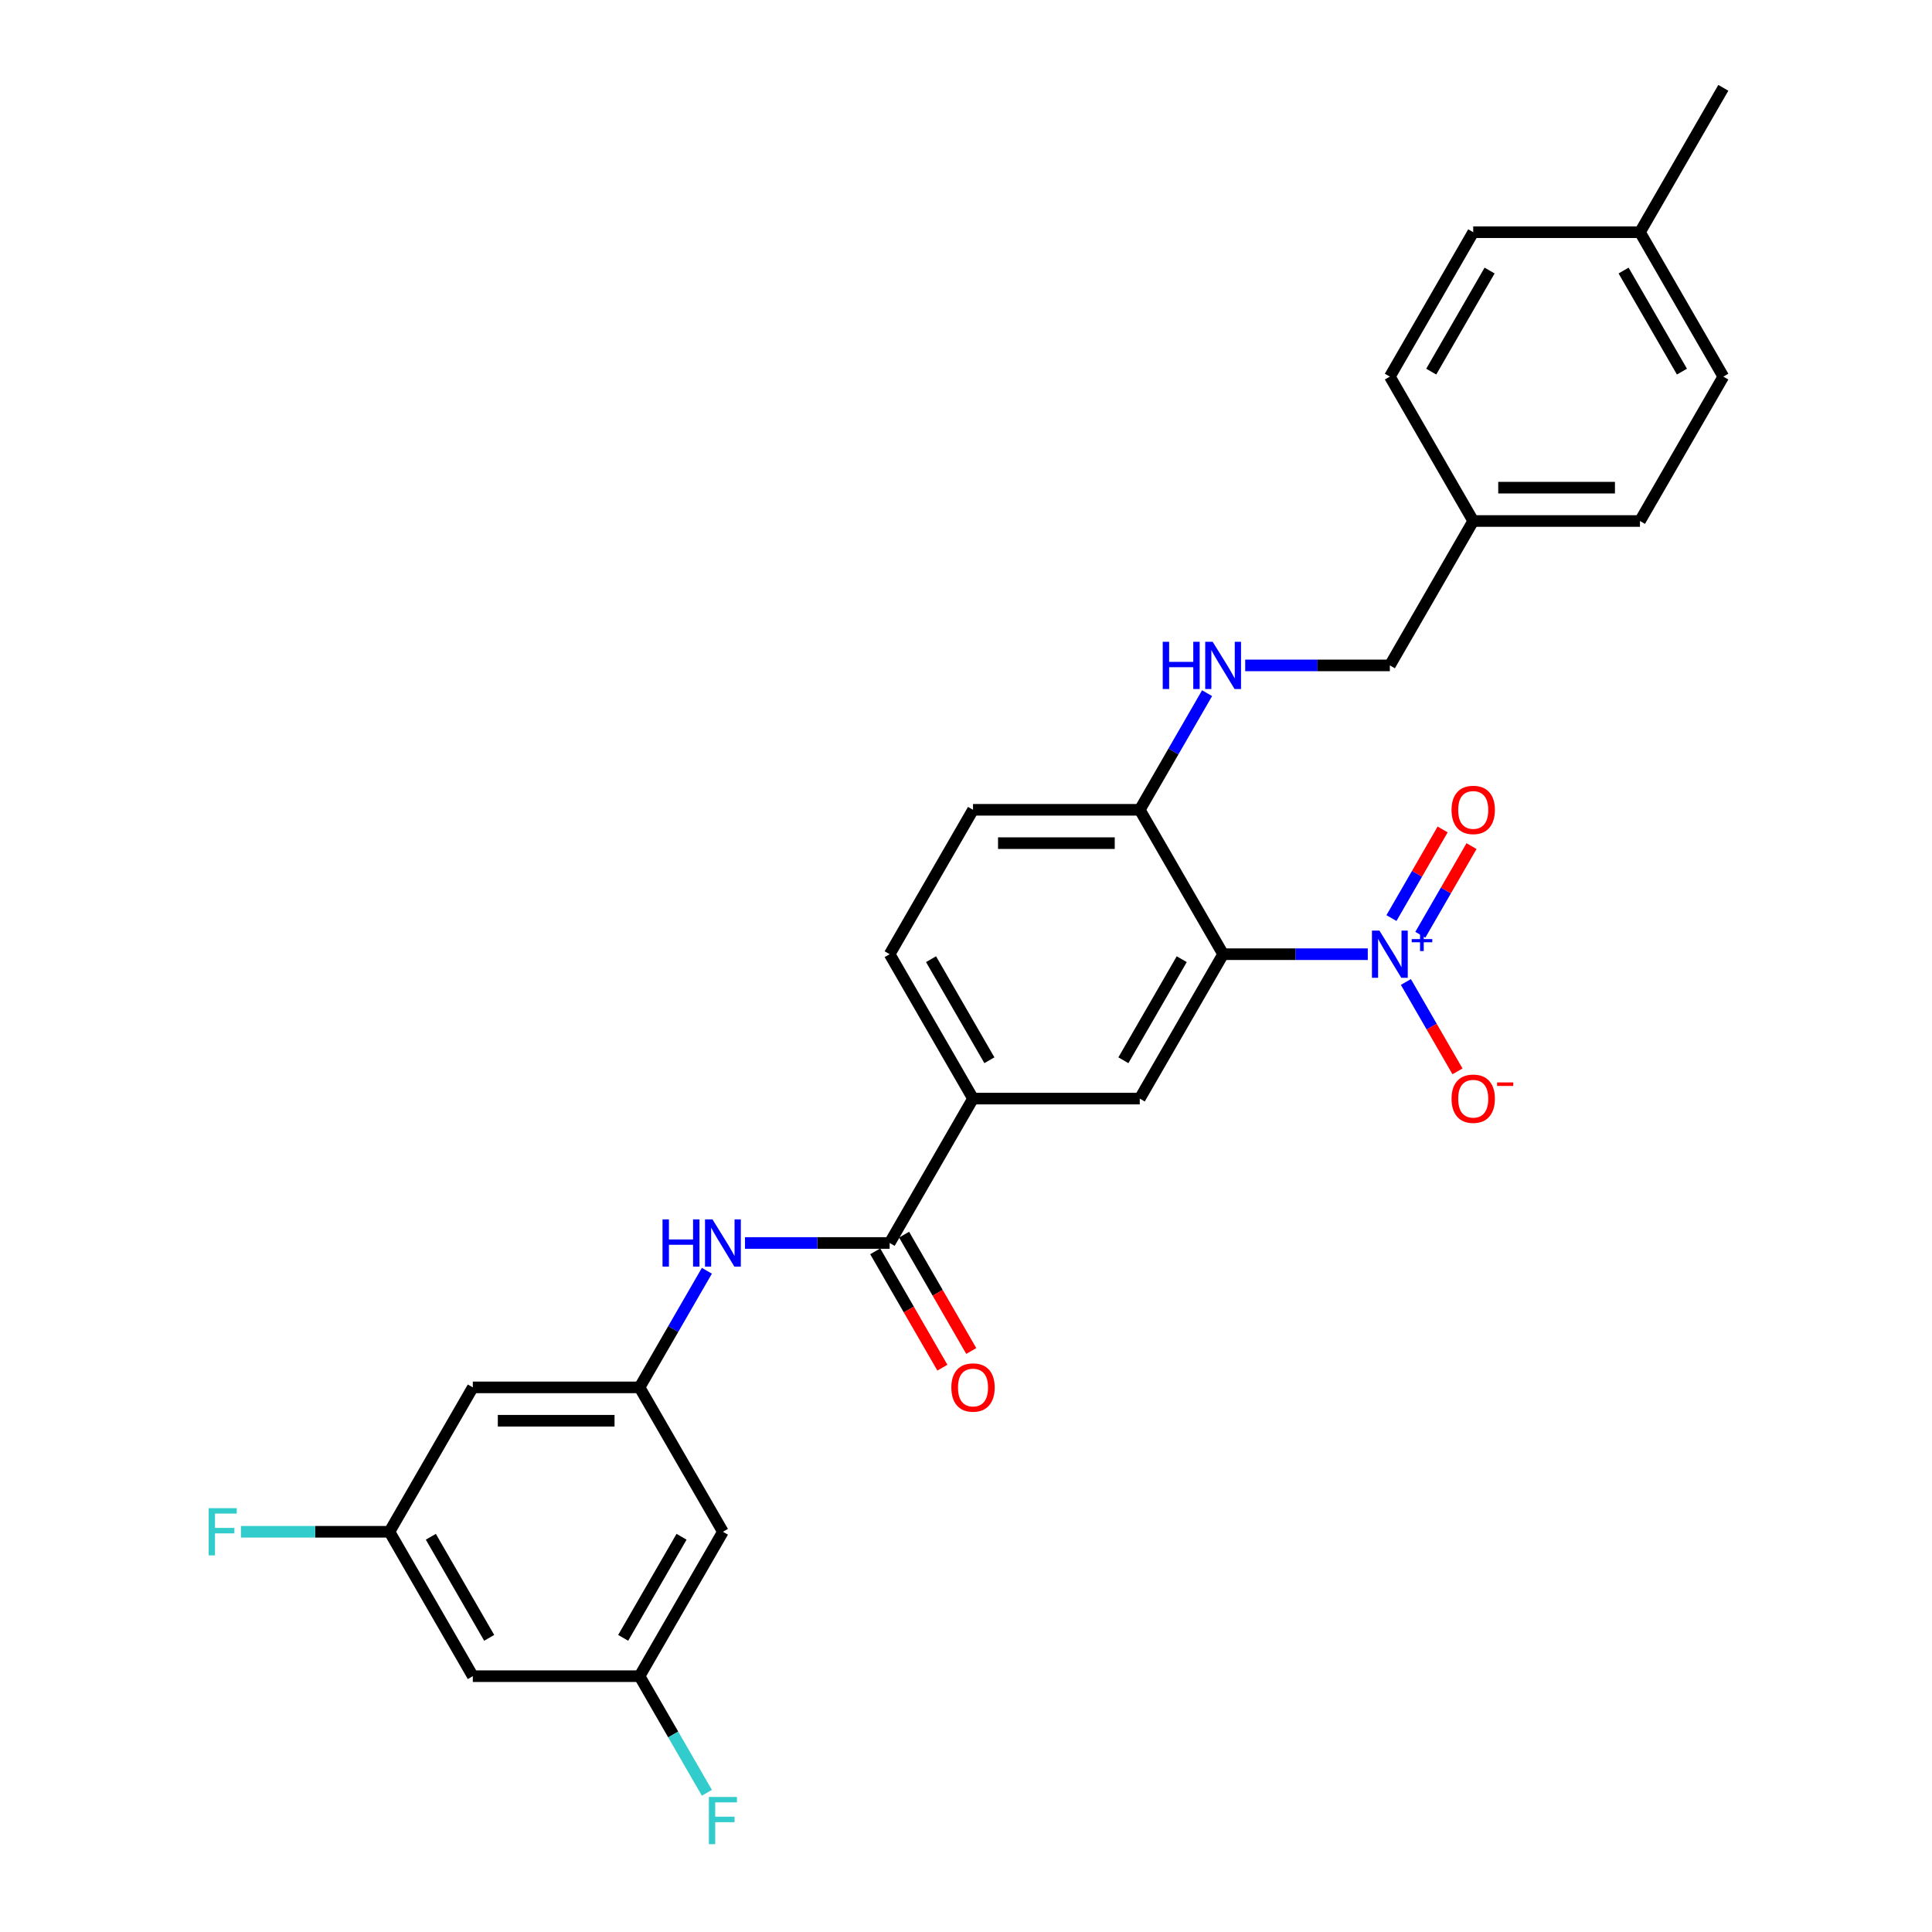 <?xml version='1.0' encoding='iso-8859-1'?>
<svg version='1.1' baseProfile='full'
              xmlns='http://www.w3.org/2000/svg'
                      xmlns:rdkit='http://www.rdkit.org/xml'
                      xmlns:xlink='http://www.w3.org/1999/xlink'
                  xml:space='preserve'
width='1000px' height='1000px' viewBox='0 0 1000 1000'>
<!-- END OF HEADER -->
<rect style='opacity:1.0;fill:#FFFFFF;stroke:none' width='1000' height='1000' x='0' y='0'> </rect>
<path class='bond-0' d='M 707.961,493.89 L 670.523,493.89' style='fill:none;fill-rule:evenodd;stroke:#0000FF;stroke-width:6px;stroke-linecap:butt;stroke-linejoin:miter;stroke-opacity:1' />
<path class='bond-0' d='M 670.523,493.89 L 633.085,493.89' style='fill:none;fill-rule:evenodd;stroke:#000000;stroke-width:6px;stroke-linecap:butt;stroke-linejoin:miter;stroke-opacity:1' />
<path class='bond-7' d='M 727.688,508.268 L 741.042,531.398' style='fill:none;fill-rule:evenodd;stroke:#0000FF;stroke-width:6px;stroke-linecap:butt;stroke-linejoin:miter;stroke-opacity:1' />
<path class='bond-7' d='M 741.042,531.398 L 754.396,554.528' style='fill:none;fill-rule:evenodd;stroke:#FF0000;stroke-width:6px;stroke-linecap:butt;stroke-linejoin:miter;stroke-opacity:1' />
<path class='bond-9' d='M 735.162,483.827 L 748.406,460.887' style='fill:none;fill-rule:evenodd;stroke:#0000FF;stroke-width:6px;stroke-linecap:butt;stroke-linejoin:miter;stroke-opacity:1' />
<path class='bond-9' d='M 748.406,460.887 L 761.651,437.946' style='fill:none;fill-rule:evenodd;stroke:#FF0000;stroke-width:6px;stroke-linecap:butt;stroke-linejoin:miter;stroke-opacity:1' />
<path class='bond-9' d='M 720.214,475.197 L 733.459,452.257' style='fill:none;fill-rule:evenodd;stroke:#0000FF;stroke-width:6px;stroke-linecap:butt;stroke-linejoin:miter;stroke-opacity:1' />
<path class='bond-9' d='M 733.459,452.257 L 746.703,429.316' style='fill:none;fill-rule:evenodd;stroke:#FF0000;stroke-width:6px;stroke-linecap:butt;stroke-linejoin:miter;stroke-opacity:1' />
<path class='bond-2' d='M 633.085,493.89 L 589.935,568.629' style='fill:none;fill-rule:evenodd;stroke:#000000;stroke-width:6px;stroke-linecap:butt;stroke-linejoin:miter;stroke-opacity:1' />
<path class='bond-2' d='M 611.665,496.471 L 581.459,548.788' style='fill:none;fill-rule:evenodd;stroke:#000000;stroke-width:6px;stroke-linecap:butt;stroke-linejoin:miter;stroke-opacity:1' />
<path class='bond-6' d='M 633.085,493.89 L 589.935,419.151' style='fill:none;fill-rule:evenodd;stroke:#000000;stroke-width:6px;stroke-linecap:butt;stroke-linejoin:miter;stroke-opacity:1' />
<path class='bond-1' d='M 460.483,643.368 L 503.633,568.629' style='fill:none;fill-rule:evenodd;stroke:#000000;stroke-width:6px;stroke-linecap:butt;stroke-linejoin:miter;stroke-opacity:1' />
<path class='bond-3' d='M 460.483,643.368 L 423.045,643.368' style='fill:none;fill-rule:evenodd;stroke:#000000;stroke-width:6px;stroke-linecap:butt;stroke-linejoin:miter;stroke-opacity:1' />
<path class='bond-3' d='M 423.045,643.368 L 385.607,643.368' style='fill:none;fill-rule:evenodd;stroke:#0000FF;stroke-width:6px;stroke-linecap:butt;stroke-linejoin:miter;stroke-opacity:1' />
<path class='bond-14' d='M 453.009,647.683 L 470.394,677.795' style='fill:none;fill-rule:evenodd;stroke:#000000;stroke-width:6px;stroke-linecap:butt;stroke-linejoin:miter;stroke-opacity:1' />
<path class='bond-14' d='M 470.394,677.795 L 487.779,707.907' style='fill:none;fill-rule:evenodd;stroke:#FF0000;stroke-width:6px;stroke-linecap:butt;stroke-linejoin:miter;stroke-opacity:1' />
<path class='bond-14' d='M 467.957,639.053 L 485.341,669.165' style='fill:none;fill-rule:evenodd;stroke:#000000;stroke-width:6px;stroke-linecap:butt;stroke-linejoin:miter;stroke-opacity:1' />
<path class='bond-14' d='M 485.341,669.165 L 502.726,699.277' style='fill:none;fill-rule:evenodd;stroke:#FF0000;stroke-width:6px;stroke-linecap:butt;stroke-linejoin:miter;stroke-opacity:1' />
<path class='bond-4' d='M 589.935,568.629 L 503.633,568.629' style='fill:none;fill-rule:evenodd;stroke:#000000;stroke-width:6px;stroke-linecap:butt;stroke-linejoin:miter;stroke-opacity:1' />
<path class='bond-5' d='M 365.88,657.746 L 348.455,687.927' style='fill:none;fill-rule:evenodd;stroke:#0000FF;stroke-width:6px;stroke-linecap:butt;stroke-linejoin:miter;stroke-opacity:1' />
<path class='bond-5' d='M 348.455,687.927 L 331.03,718.108' style='fill:none;fill-rule:evenodd;stroke:#000000;stroke-width:6px;stroke-linecap:butt;stroke-linejoin:miter;stroke-opacity:1' />
<path class='bond-28' d='M 503.633,568.629 L 460.483,493.89' style='fill:none;fill-rule:evenodd;stroke:#000000;stroke-width:6px;stroke-linecap:butt;stroke-linejoin:miter;stroke-opacity:1' />
<path class='bond-28' d='M 512.109,548.788 L 481.903,496.471' style='fill:none;fill-rule:evenodd;stroke:#000000;stroke-width:6px;stroke-linecap:butt;stroke-linejoin:miter;stroke-opacity:1' />
<path class='bond-10' d='M 331.03,718.108 L 244.729,718.108' style='fill:none;fill-rule:evenodd;stroke:#000000;stroke-width:6px;stroke-linecap:butt;stroke-linejoin:miter;stroke-opacity:1' />
<path class='bond-10' d='M 318.085,735.368 L 257.674,735.368' style='fill:none;fill-rule:evenodd;stroke:#000000;stroke-width:6px;stroke-linecap:butt;stroke-linejoin:miter;stroke-opacity:1' />
<path class='bond-11' d='M 331.03,718.108 L 374.181,792.847' style='fill:none;fill-rule:evenodd;stroke:#000000;stroke-width:6px;stroke-linecap:butt;stroke-linejoin:miter;stroke-opacity:1' />
<path class='bond-8' d='M 589.935,419.151 L 607.36,388.97' style='fill:none;fill-rule:evenodd;stroke:#000000;stroke-width:6px;stroke-linecap:butt;stroke-linejoin:miter;stroke-opacity:1' />
<path class='bond-8' d='M 607.36,388.97 L 624.784,358.789' style='fill:none;fill-rule:evenodd;stroke:#0000FF;stroke-width:6px;stroke-linecap:butt;stroke-linejoin:miter;stroke-opacity:1' />
<path class='bond-17' d='M 589.935,419.151 L 503.633,419.151' style='fill:none;fill-rule:evenodd;stroke:#000000;stroke-width:6px;stroke-linecap:butt;stroke-linejoin:miter;stroke-opacity:1' />
<path class='bond-17' d='M 576.989,436.411 L 516.579,436.411' style='fill:none;fill-rule:evenodd;stroke:#000000;stroke-width:6px;stroke-linecap:butt;stroke-linejoin:miter;stroke-opacity:1' />
<path class='bond-18' d='M 644.512,344.411 L 681.949,344.411' style='fill:none;fill-rule:evenodd;stroke:#0000FF;stroke-width:6px;stroke-linecap:butt;stroke-linejoin:miter;stroke-opacity:1' />
<path class='bond-18' d='M 681.949,344.411 L 719.387,344.411' style='fill:none;fill-rule:evenodd;stroke:#000000;stroke-width:6px;stroke-linecap:butt;stroke-linejoin:miter;stroke-opacity:1' />
<path class='bond-13' d='M 244.729,718.108 L 201.578,792.847' style='fill:none;fill-rule:evenodd;stroke:#000000;stroke-width:6px;stroke-linecap:butt;stroke-linejoin:miter;stroke-opacity:1' />
<path class='bond-12' d='M 374.181,792.847 L 331.03,867.586' style='fill:none;fill-rule:evenodd;stroke:#000000;stroke-width:6px;stroke-linecap:butt;stroke-linejoin:miter;stroke-opacity:1' />
<path class='bond-12' d='M 352.761,795.427 L 322.555,847.745' style='fill:none;fill-rule:evenodd;stroke:#000000;stroke-width:6px;stroke-linecap:butt;stroke-linejoin:miter;stroke-opacity:1' />
<path class='bond-15' d='M 331.03,867.586 L 244.729,867.586' style='fill:none;fill-rule:evenodd;stroke:#000000;stroke-width:6px;stroke-linecap:butt;stroke-linejoin:miter;stroke-opacity:1' />
<path class='bond-21' d='M 331.03,867.586 L 348.455,897.767' style='fill:none;fill-rule:evenodd;stroke:#000000;stroke-width:6px;stroke-linecap:butt;stroke-linejoin:miter;stroke-opacity:1' />
<path class='bond-21' d='M 348.455,897.767 L 365.88,927.947' style='fill:none;fill-rule:evenodd;stroke:#33CCCC;stroke-width:6px;stroke-linecap:butt;stroke-linejoin:miter;stroke-opacity:1' />
<path class='bond-20' d='M 201.578,792.847 L 163.14,792.847' style='fill:none;fill-rule:evenodd;stroke:#000000;stroke-width:6px;stroke-linecap:butt;stroke-linejoin:miter;stroke-opacity:1' />
<path class='bond-20' d='M 163.14,792.847 L 124.701,792.847' style='fill:none;fill-rule:evenodd;stroke:#33CCCC;stroke-width:6px;stroke-linecap:butt;stroke-linejoin:miter;stroke-opacity:1' />
<path class='bond-30' d='M 201.578,792.847 L 244.729,867.586' style='fill:none;fill-rule:evenodd;stroke:#000000;stroke-width:6px;stroke-linecap:butt;stroke-linejoin:miter;stroke-opacity:1' />
<path class='bond-30' d='M 222.999,795.427 L 253.204,847.745' style='fill:none;fill-rule:evenodd;stroke:#000000;stroke-width:6px;stroke-linecap:butt;stroke-linejoin:miter;stroke-opacity:1' />
<path class='bond-16' d='M 460.483,493.89 L 503.633,419.151' style='fill:none;fill-rule:evenodd;stroke:#000000;stroke-width:6px;stroke-linecap:butt;stroke-linejoin:miter;stroke-opacity:1' />
<path class='bond-19' d='M 719.387,344.411 L 762.538,269.672' style='fill:none;fill-rule:evenodd;stroke:#000000;stroke-width:6px;stroke-linecap:butt;stroke-linejoin:miter;stroke-opacity:1' />
<path class='bond-23' d='M 762.538,269.672 L 719.387,194.933' style='fill:none;fill-rule:evenodd;stroke:#000000;stroke-width:6px;stroke-linecap:butt;stroke-linejoin:miter;stroke-opacity:1' />
<path class='bond-24' d='M 762.538,269.672 L 848.839,269.672' style='fill:none;fill-rule:evenodd;stroke:#000000;stroke-width:6px;stroke-linecap:butt;stroke-linejoin:miter;stroke-opacity:1' />
<path class='bond-24' d='M 775.483,252.412 L 835.894,252.412' style='fill:none;fill-rule:evenodd;stroke:#000000;stroke-width:6px;stroke-linecap:butt;stroke-linejoin:miter;stroke-opacity:1' />
<path class='bond-22' d='M 848.839,120.194 L 891.99,194.933' style='fill:none;fill-rule:evenodd;stroke:#000000;stroke-width:6px;stroke-linecap:butt;stroke-linejoin:miter;stroke-opacity:1' />
<path class='bond-22' d='M 840.364,140.035 L 870.569,192.352' style='fill:none;fill-rule:evenodd;stroke:#000000;stroke-width:6px;stroke-linecap:butt;stroke-linejoin:miter;stroke-opacity:1' />
<path class='bond-27' d='M 848.839,120.194 L 891.99,45.455' style='fill:none;fill-rule:evenodd;stroke:#000000;stroke-width:6px;stroke-linecap:butt;stroke-linejoin:miter;stroke-opacity:1' />
<path class='bond-29' d='M 848.839,120.194 L 762.538,120.194' style='fill:none;fill-rule:evenodd;stroke:#000000;stroke-width:6px;stroke-linecap:butt;stroke-linejoin:miter;stroke-opacity:1' />
<path class='bond-26' d='M 719.387,194.933 L 762.538,120.194' style='fill:none;fill-rule:evenodd;stroke:#000000;stroke-width:6px;stroke-linecap:butt;stroke-linejoin:miter;stroke-opacity:1' />
<path class='bond-26' d='M 740.807,192.352 L 771.013,140.035' style='fill:none;fill-rule:evenodd;stroke:#000000;stroke-width:6px;stroke-linecap:butt;stroke-linejoin:miter;stroke-opacity:1' />
<path class='bond-25' d='M 848.839,269.672 L 891.99,194.933' style='fill:none;fill-rule:evenodd;stroke:#000000;stroke-width:6px;stroke-linecap:butt;stroke-linejoin:miter;stroke-opacity:1' />
<path  class='atom-0' d='M 713.984 481.67
L 721.993 494.615
Q 722.787 495.892, 724.064 498.205
Q 725.342 500.518, 725.411 500.656
L 725.411 481.67
L 728.656 481.67
L 728.656 506.11
L 725.307 506.11
L 716.711 491.957
Q 715.71 490.3, 714.64 488.401
Q 713.605 486.502, 713.294 485.916
L 713.294 506.11
L 710.118 506.11
L 710.118 481.67
L 713.984 481.67
' fill='#0000FF'/>
<path  class='atom-0' d='M 730.706 486.075
L 735.012 486.075
L 735.012 481.541
L 736.926 481.541
L 736.926 486.075
L 741.346 486.075
L 741.346 487.716
L 736.926 487.716
L 736.926 492.272
L 735.012 492.272
L 735.012 487.716
L 730.706 487.716
L 730.706 486.075
' fill='#0000FF'/>
<path  class='atom-4' d='M 342.923 631.148
L 346.237 631.148
L 346.237 641.539
L 358.733 641.539
L 358.733 631.148
L 362.047 631.148
L 362.047 655.589
L 358.733 655.589
L 358.733 644.3
L 346.237 644.3
L 346.237 655.589
L 342.923 655.589
L 342.923 631.148
' fill='#0000FF'/>
<path  class='atom-4' d='M 368.779 631.148
L 376.787 644.093
Q 377.581 645.37, 378.859 647.683
Q 380.136 649.996, 380.205 650.134
L 380.205 631.148
L 383.45 631.148
L 383.45 655.589
L 380.101 655.589
L 371.506 641.435
Q 370.505 639.778, 369.435 637.88
Q 368.399 635.981, 368.088 635.394
L 368.088 655.589
L 364.912 655.589
L 364.912 631.148
L 368.779 631.148
' fill='#0000FF'/>
<path  class='atom-8' d='M 751.318 568.698
Q 751.318 562.83, 754.218 559.55
Q 757.118 556.271, 762.538 556.271
Q 767.957 556.271, 770.857 559.55
Q 773.757 562.83, 773.757 568.698
Q 773.757 574.636, 770.822 578.019
Q 767.888 581.367, 762.538 581.367
Q 757.152 581.367, 754.218 578.019
Q 751.318 574.67, 751.318 568.698
M 762.538 578.606
Q 766.266 578.606, 768.268 576.12
Q 770.305 573.6, 770.305 568.698
Q 770.305 563.9, 768.268 561.483
Q 766.266 559.032, 762.538 559.032
Q 758.809 559.032, 756.773 561.449
Q 754.77 563.865, 754.77 568.698
Q 754.77 573.635, 756.773 576.12
Q 758.809 578.606, 762.538 578.606
' fill='#FF0000'/>
<path  class='atom-8' d='M 774.896 560.26
L 783.257 560.26
L 783.257 562.083
L 774.896 562.083
L 774.896 560.26
' fill='#FF0000'/>
<path  class='atom-9' d='M 601.827 332.191
L 605.141 332.191
L 605.141 342.582
L 617.637 342.582
L 617.637 332.191
L 620.951 332.191
L 620.951 356.632
L 617.637 356.632
L 617.637 345.343
L 605.141 345.343
L 605.141 356.632
L 601.827 356.632
L 601.827 332.191
' fill='#0000FF'/>
<path  class='atom-9' d='M 627.683 332.191
L 635.692 345.136
Q 636.486 346.414, 637.763 348.726
Q 639.04 351.039, 639.109 351.177
L 639.109 332.191
L 642.354 332.191
L 642.354 356.632
L 639.006 356.632
L 630.41 342.478
Q 629.409 340.821, 628.339 338.923
Q 627.303 337.024, 626.993 336.437
L 626.993 356.632
L 623.817 356.632
L 623.817 332.191
L 627.683 332.191
' fill='#0000FF'/>
<path  class='atom-10' d='M 751.318 419.22
Q 751.318 413.351, 754.218 410.072
Q 757.118 406.792, 762.538 406.792
Q 767.957 406.792, 770.857 410.072
Q 773.757 413.351, 773.757 419.22
Q 773.757 425.157, 770.822 428.54
Q 767.888 431.889, 762.538 431.889
Q 757.152 431.889, 754.218 428.54
Q 751.318 425.192, 751.318 419.22
M 762.538 429.127
Q 766.266 429.127, 768.268 426.642
Q 770.305 424.122, 770.305 419.22
Q 770.305 414.421, 768.268 412.005
Q 766.266 409.554, 762.538 409.554
Q 758.809 409.554, 756.773 411.97
Q 754.77 414.387, 754.77 419.22
Q 754.77 424.156, 756.773 426.642
Q 758.809 429.127, 762.538 429.127
' fill='#FF0000'/>
<path  class='atom-15' d='M 492.414 718.177
Q 492.414 712.308, 495.314 709.029
Q 498.214 705.749, 503.633 705.749
Q 509.053 705.749, 511.953 709.029
Q 514.852 712.308, 514.852 718.177
Q 514.852 724.114, 511.918 727.497
Q 508.984 730.846, 503.633 730.846
Q 498.248 730.846, 495.314 727.497
Q 492.414 724.149, 492.414 718.177
M 503.633 728.084
Q 507.362 728.084, 509.364 725.598
Q 511.4 723.078, 511.4 718.177
Q 511.4 713.378, 509.364 710.962
Q 507.362 708.511, 503.633 708.511
Q 499.905 708.511, 497.868 710.927
Q 495.866 713.344, 495.866 718.177
Q 495.866 723.113, 497.868 725.598
Q 499.905 728.084, 503.633 728.084
' fill='#FF0000'/>
<path  class='atom-21' d='M 108.01 780.626
L 122.543 780.626
L 122.543 783.423
L 111.29 783.423
L 111.29 790.845
L 121.301 790.845
L 121.301 793.675
L 111.29 793.675
L 111.29 805.067
L 108.01 805.067
L 108.01 780.626
' fill='#33CCCC'/>
<path  class='atom-22' d='M 366.915 930.105
L 381.448 930.105
L 381.448 932.901
L 370.194 932.901
L 370.194 940.323
L 380.205 940.323
L 380.205 943.154
L 370.194 943.154
L 370.194 954.545
L 366.915 954.545
L 366.915 930.105
' fill='#33CCCC'/>
</svg>
